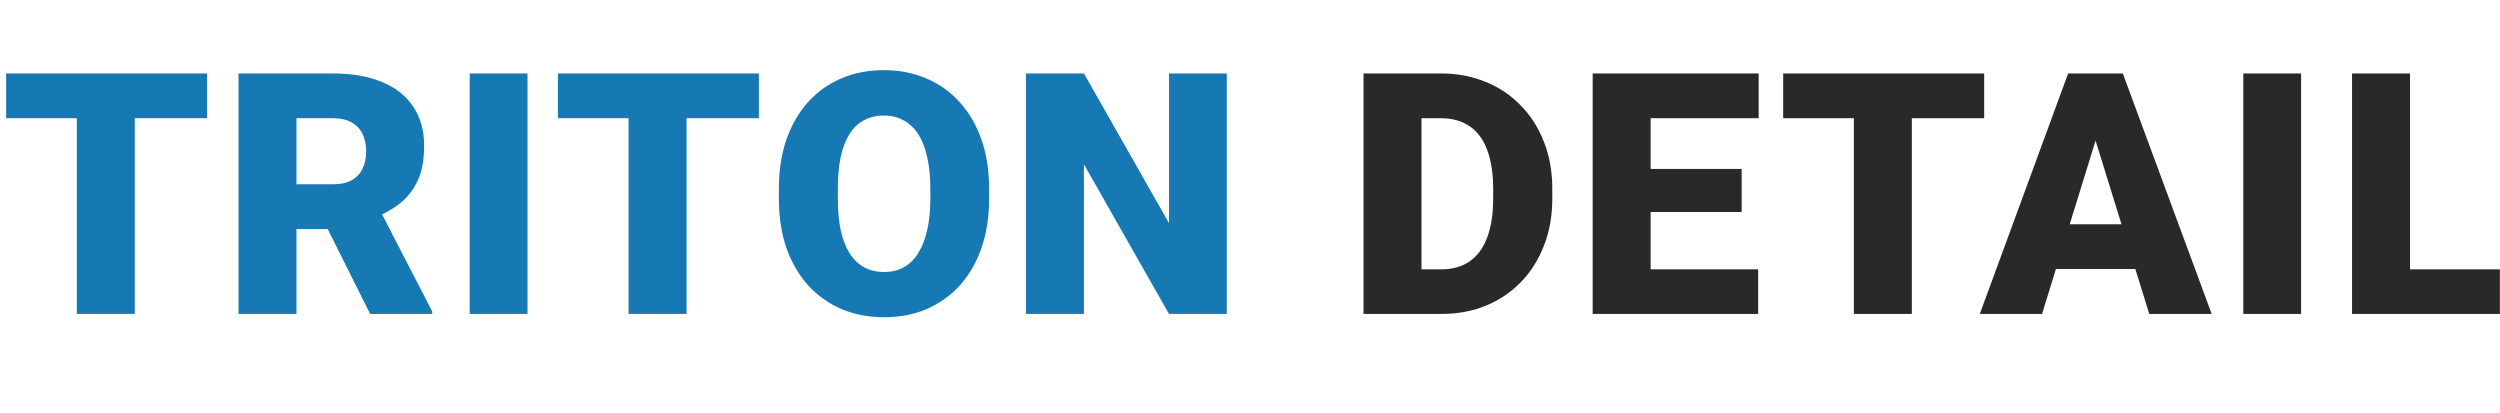<?xml version="1.0" encoding="UTF-8"?> <svg xmlns="http://www.w3.org/2000/svg" width="2190" height="362" viewBox="0 0 2190 362" fill="none"><g clip-path="url(#clip0_812_3)"><path d="M118.06 64.343V275H67.277V64.343H118.06ZM181.431 64.343V103.552H5.353V64.343H181.431ZM208.915 64.343H291.818C308.022 64.343 322.104 66.755 334.065 71.577C346.025 76.4 355.236 83.538 361.699 92.99C368.258 102.443 371.537 114.114 371.537 128.003C371.537 140.06 369.656 150.14 365.895 158.242C362.133 166.344 356.876 173.048 350.124 178.353C343.469 183.561 335.704 187.853 326.831 191.229L310.192 200.634H240.6L240.311 161.425H291.818C298.28 161.425 303.633 160.267 307.877 157.952C312.121 155.637 315.304 152.358 317.426 148.114C319.645 143.774 320.754 138.613 320.754 132.633C320.754 126.556 319.645 121.348 317.426 117.007C315.208 112.667 311.928 109.339 307.588 107.024C303.344 104.709 298.087 103.552 291.818 103.552H259.698V275H208.915V64.343ZM324.226 275L277.639 181.825L331.46 181.536L378.627 272.83V275H324.226ZM462.102 64.343V275H411.464V64.343H462.102ZM601.425 64.343V275H550.642V64.343H601.425ZM664.796 64.343V103.552H488.718V64.343H664.796ZM866.477 165.476V174.012C866.477 190.12 864.21 204.588 859.677 217.417C855.24 230.149 848.922 241.048 840.723 250.115C832.525 259.085 822.831 265.981 811.642 270.804C800.453 275.531 788.107 277.894 774.604 277.894C761.003 277.894 748.561 275.531 737.276 270.804C726.087 265.981 716.345 259.085 708.05 250.115C699.851 241.048 693.485 230.149 688.952 217.417C684.515 204.588 682.297 190.12 682.297 174.012V165.476C682.297 149.368 684.515 134.9 688.952 122.071C693.485 109.243 699.803 98.343 707.905 89.373C716.104 80.306 725.798 73.41 736.986 68.684C748.271 63.861 760.714 61.45 774.314 61.45C787.818 61.45 800.164 63.861 811.353 68.684C822.638 73.41 832.38 80.306 840.579 89.373C848.777 98.343 855.143 109.243 859.677 122.071C864.21 134.9 866.477 149.368 866.477 165.476ZM814.97 174.012V165.186C814.97 154.769 814.054 145.606 812.221 137.697C810.485 129.691 807.88 122.988 804.408 117.586C800.936 112.185 796.643 108.134 791.531 105.433C786.516 102.636 780.777 101.237 774.314 101.237C767.562 101.237 761.679 102.636 756.663 105.433C751.647 108.134 747.452 112.185 744.076 117.586C740.7 122.988 738.144 129.691 736.408 137.697C734.768 145.606 733.948 154.769 733.948 165.186V174.012C733.948 184.333 734.768 193.496 736.408 201.502C738.144 209.411 740.7 216.114 744.076 221.612C747.548 227.11 751.792 231.258 756.808 234.055C761.92 236.852 767.852 238.251 774.604 238.251C781.066 238.251 786.805 236.852 791.821 234.055C796.836 231.258 801.032 227.11 804.408 221.612C807.88 216.114 810.485 209.411 812.221 201.502C814.054 193.496 814.97 184.333 814.97 174.012ZM1074.67 64.343V275H1024.03L949.518 143.918V275H898.735V64.343H949.518L1024.03 195.425V64.343H1074.67Z" fill="#1679B3"></path><path d="M1262.88 275H1216.15L1216.43 235.936H1262.88C1272.52 235.936 1280.67 233.621 1287.33 228.991C1294.08 224.361 1299.19 217.465 1302.66 208.302C1306.23 199.042 1308.02 187.66 1308.02 174.157V165.042C1308.02 154.914 1307.01 146.04 1304.98 138.42C1303.05 130.704 1300.16 124.29 1296.3 119.178C1292.44 113.969 1287.62 110.063 1281.83 107.458C1276.14 104.854 1269.58 103.552 1262.15 103.552H1215.28V64.343H1262.15C1276.43 64.343 1289.5 66.803 1301.36 71.722C1313.32 76.545 1323.64 83.489 1332.32 92.556C1341.1 101.526 1347.85 112.185 1352.58 124.531C1357.4 136.781 1359.81 150.381 1359.81 165.331V174.157C1359.81 189.011 1357.4 202.611 1352.58 214.957C1347.85 227.303 1341.15 237.961 1332.47 246.932C1323.79 255.902 1313.52 262.847 1301.65 267.766C1289.88 272.589 1276.96 275 1262.88 275ZM1245.23 64.343V275H1194.44V64.343H1245.23ZM1540.15 235.936V275H1427.88V235.936H1540.15ZM1445.96 64.343V275H1395.18V64.343H1445.96ZM1525.68 147.969V185.731H1427.88V147.969H1525.68ZM1540.59 64.343V103.552H1427.88V64.343H1540.59ZM1674.77 64.343V275H1623.99V64.343H1674.77ZM1738.14 64.343V103.552H1562.06V64.343H1738.14ZM1840.2 108.616L1788.84 275H1734.3L1811.7 64.343H1846.28L1840.2 108.616ZM1882.74 275L1831.23 108.616L1824.58 64.343H1859.59L1937.43 275H1882.74ZM1880.72 196.438V235.647H1772.64V196.438H1880.72ZM2015.77 64.343V275H1965.13V64.343H2015.77ZM2199.58 235.936V275H2093.09V235.936H2199.58ZM2111.18 64.343V275H2060.39V64.343H2111.18Z" fill="#292929"></path></g><defs><clipPath id="clip0_812_3"><rect width="2189.9" height="361.126" fill="white"></rect></clipPath></defs></svg> 